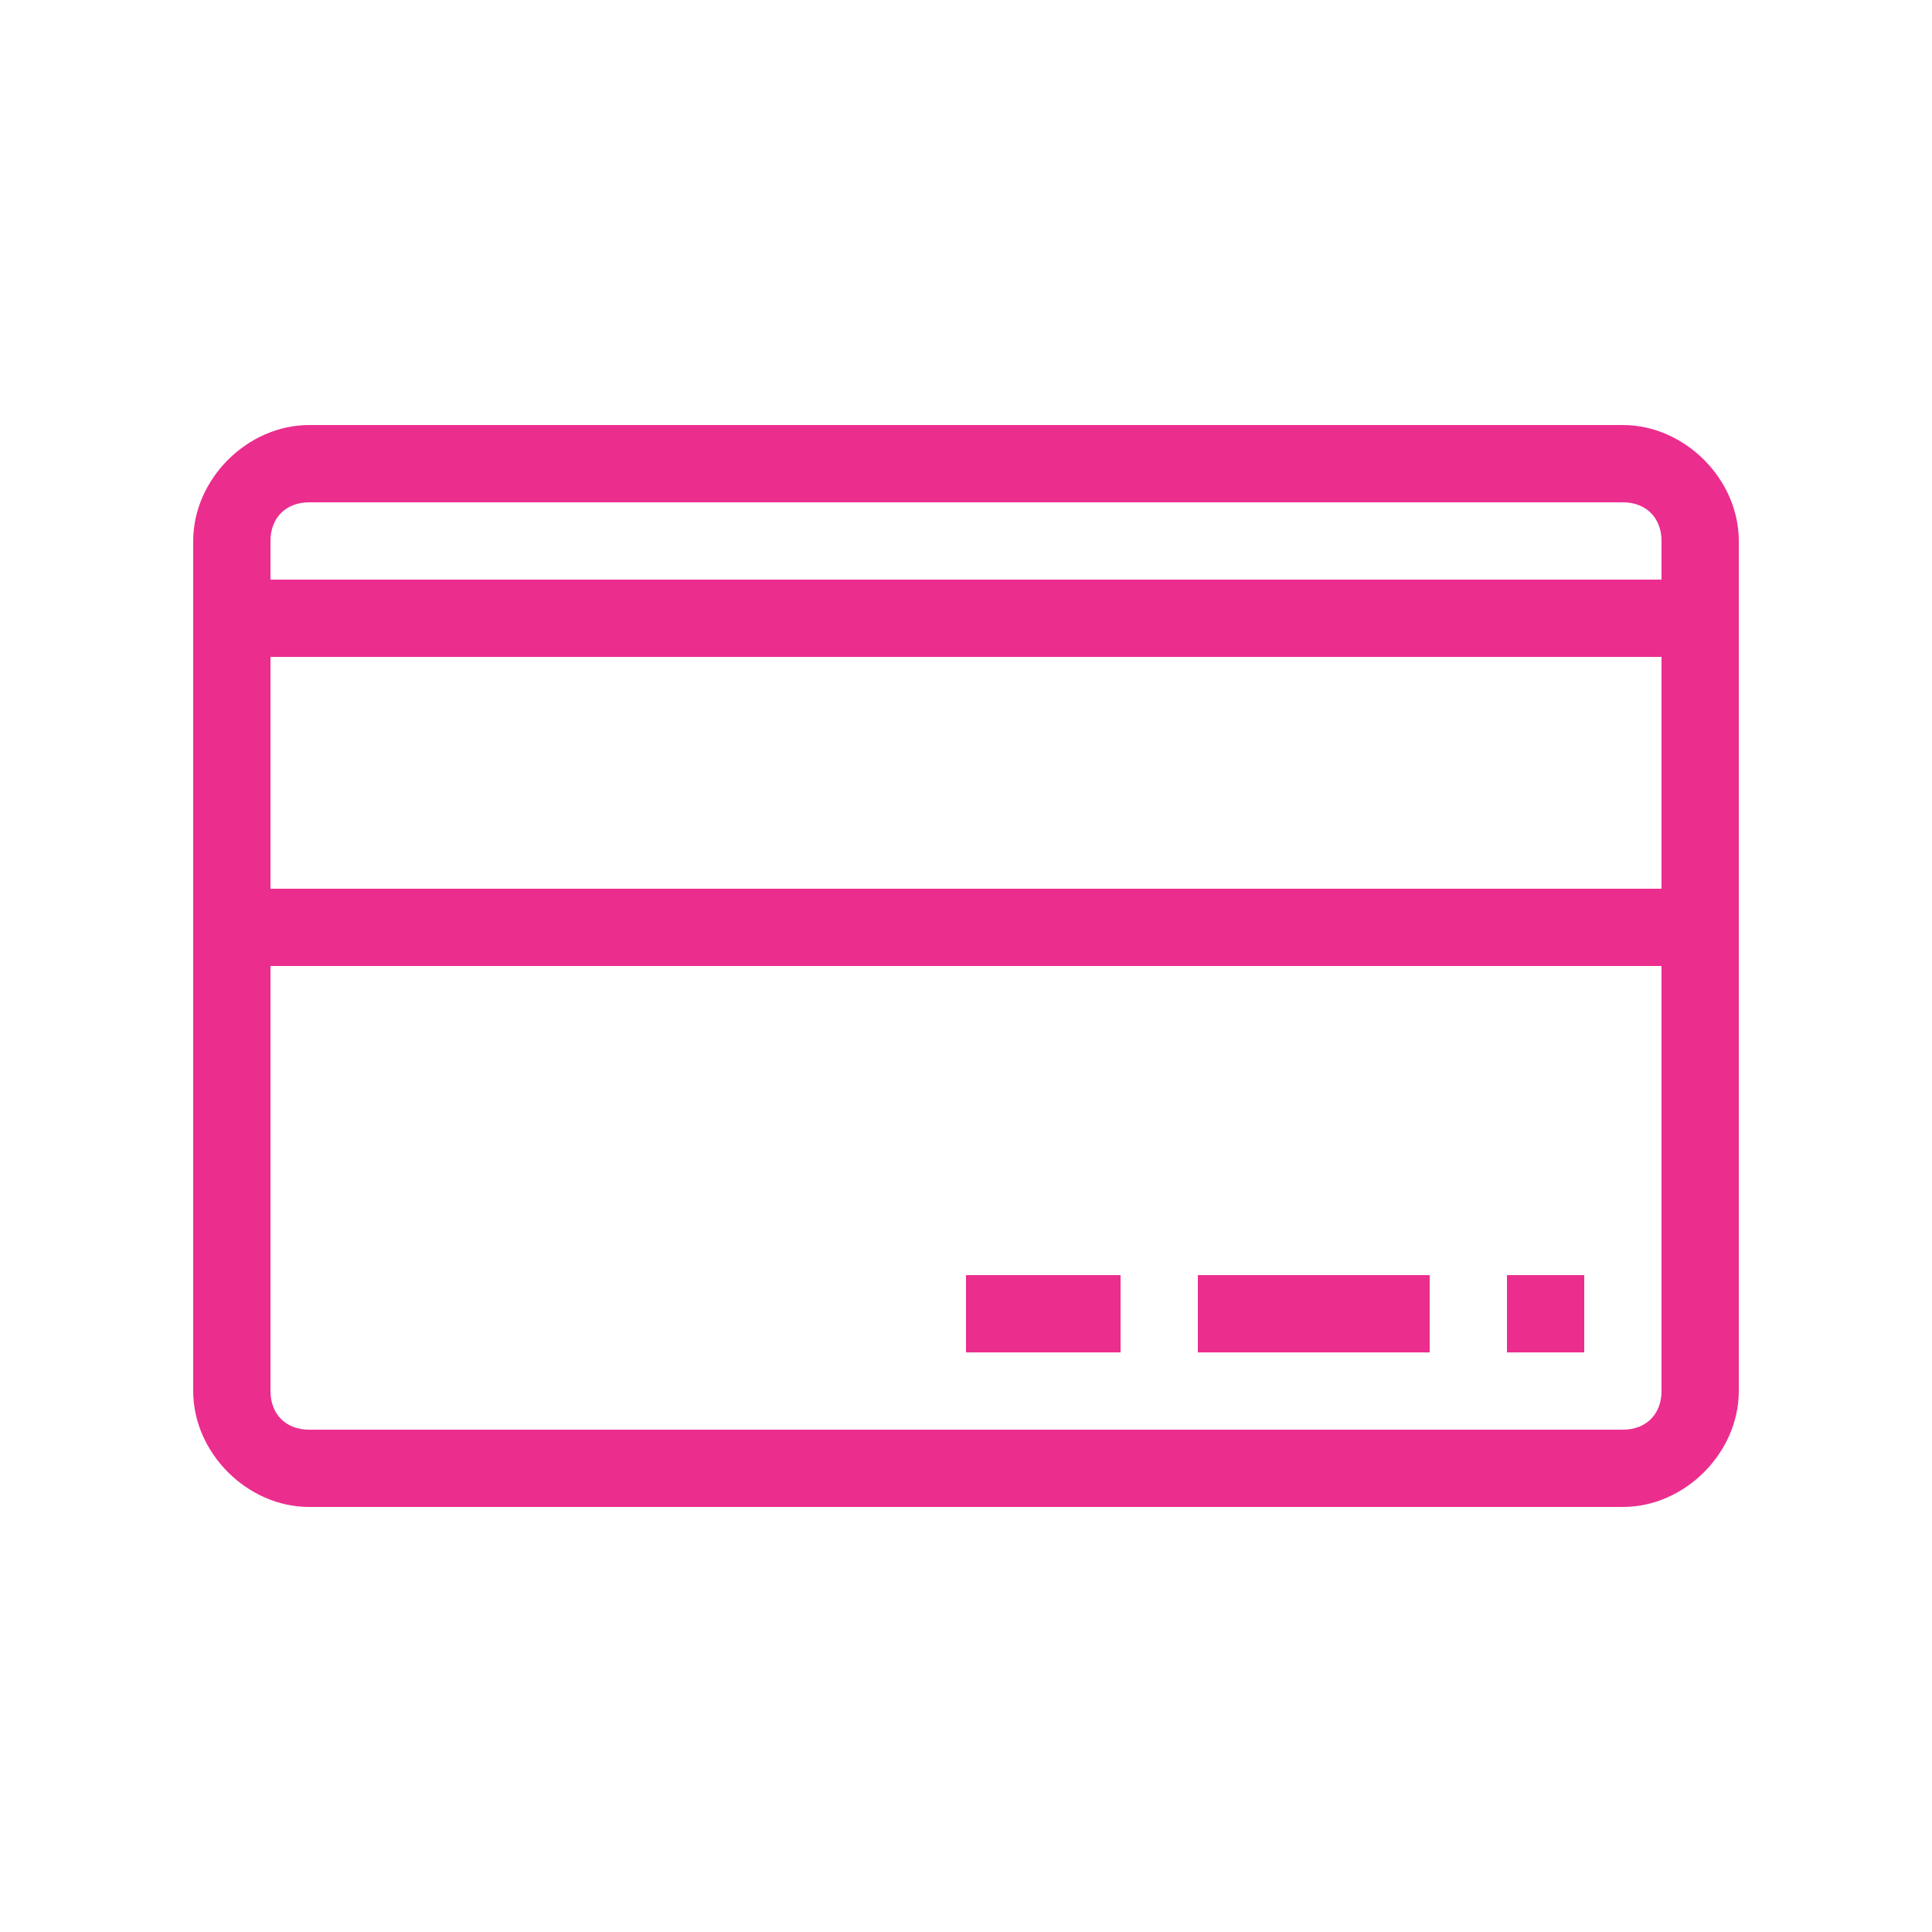 <?xml version="1.0" encoding="utf-8"?>
<!-- Generator: Adobe Illustrator 23.1.1, SVG Export Plug-In . SVG Version: 6.00 Build 0)  -->
<svg version="1.1" id="Layer_1" xmlns="http://www.w3.org/2000/svg" xmlns:xlink="http://www.w3.org/1999/xlink" x="0px" y="0px"
	 width="25px" height="25px" viewBox="0 0 25 25" style="enable-background:new 0 0 25 25;" xml:space="preserve">
<style type="text/css">
	.st0{fill:#EB2D8E;}
</style>
<g transform="translate(360 960)">
	<path class="st0" d="M-339-954.5h-17c-0.8,0-1.5,0.7-1.5,1.5v11c0,0.8,0.7,1.5,1.5,1.5h17c0.8,0,1.5-0.7,1.5-1.5v-11
		C-337.5-953.8-338.2-954.5-339-954.5z M-356-953.5h17c0.3,0,0.5,0.2,0.5,0.5v0.5h-18v-0.5C-356.5-953.3-356.3-953.5-356-953.5z
		 M-338.5-951.5v3h-18v-3H-338.5z M-339-941.5h-17c-0.3,0-0.5-0.2-0.5-0.5v-5.5h18v5.5C-338.5-941.7-338.7-941.5-339-941.5z"/>
	<path class="st0" d="M-340.5-943.5h1v1h-1V-943.5z"/>
	<path class="st0" d="M-344.5-943.5h3v1h-3V-943.5z"/>
	<path class="st0" d="M-347.5-943.5h2v1h-2V-943.5z"/>
</g>
</svg>
